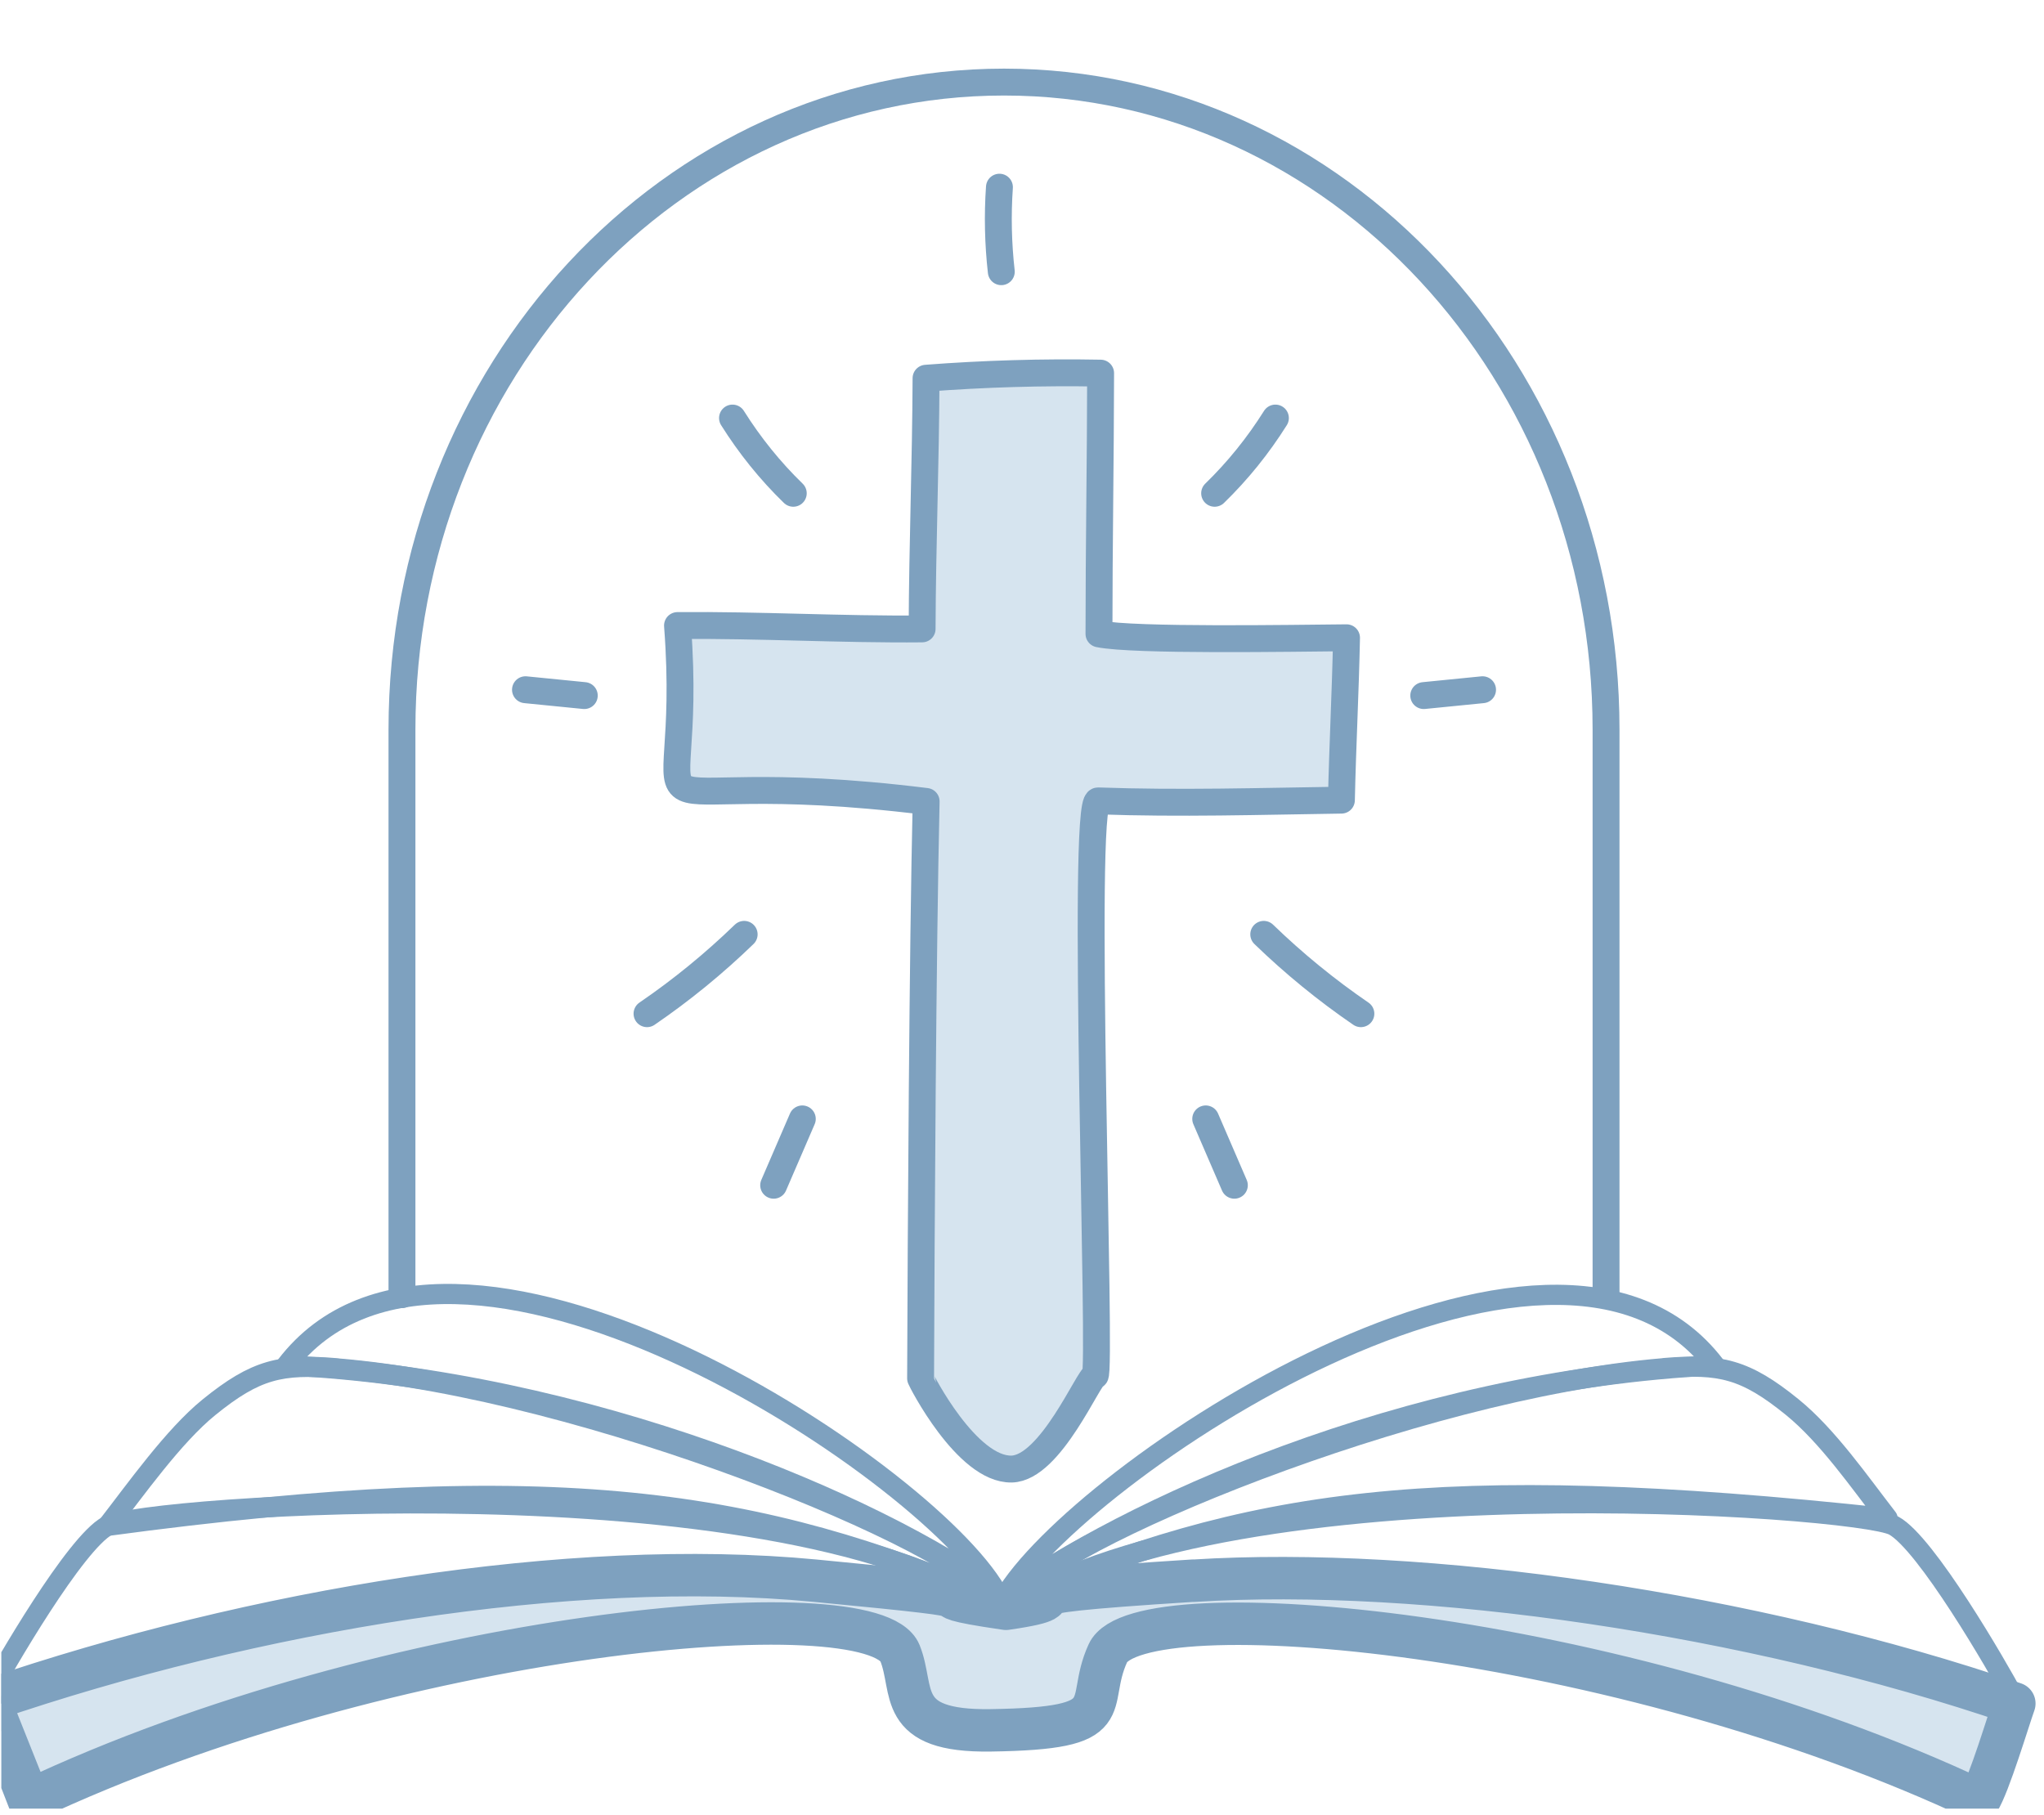 <svg width="152" height="135" viewBox="0 0 152 135" fill="none" xmlns="http://www.w3.org/2000/svg">
<g clip-path="url(#clip0_22033_4899)">
<path d="M29.892 96.281V54.263C29.892 27.668 49.937 6.104 74.662 6.104C99.388 6.104 119.432 27.668 119.432 54.263V96.281" stroke="#7EA1BF" stroke-width="2" stroke-linecap="round" stroke-linejoin="round"/>
<path d="M81.66 59.56C87.758 59.777 93.654 59.592 99.752 59.504C99.841 55.439 100.052 51.494 100.133 47.429C96.205 47.462 84.316 47.671 81.724 47.14C81.724 40.716 81.838 34.172 81.846 27.749C77.513 27.668 73.18 27.797 68.864 28.127C68.839 34.43 68.596 40.467 68.572 46.769C62.538 46.826 56.416 46.464 50.382 46.52C51.751 64.349 44.341 56.574 68.872 59.6C68.612 70.869 68.499 91.234 68.459 102.504C68.459 102.576 71.884 109.321 75.229 109.249C78.137 109.185 80.979 102.302 81.433 102.302C81.943 102.302 80.38 59.536 81.66 59.56Z" fill="#D6E4EF" stroke="#7EA1BF" stroke-width="2" stroke-linecap="round" stroke-linejoin="round"/>
<path d="M88.73 117.548C71.204 118.659 82.218 118.578 74.808 119.641C66.037 118.369 77.286 119.142 60.586 117.548C42.477 115.817 18.789 119.729 -0.794 126.434C-0.397 127.521 1.757 132.818 2.154 133.904C29.074 121.194 64.944 118.015 66.928 122.941C68.037 125.702 66.563 128.785 73.666 128.68C83.595 128.535 80.59 126.869 82.388 122.941C84.623 118.055 120.242 121.202 147.162 133.904C147.907 132.761 149.397 127.771 149.794 126.684C130.211 119.979 105.907 116.469 88.73 117.556V117.548Z" fill="#D6E4EF" stroke="#7EA1BF" stroke-width="3.155" stroke-linecap="round" stroke-linejoin="round"/>
<path d="M149.793 126.273C148.514 123.875 143.209 114.731 140.82 113.451C138.099 111.994 91.976 108.637 75.228 119.423C76.524 118.586 105.946 112.267 149.793 126.265V126.273Z" stroke="#7EA1BF" stroke-width="1.5" stroke-linecap="round" stroke-linejoin="round"/>
<path d="M123.756 101.739C127.91 101.393 129.781 101.803 133.272 104.637C135.904 106.77 138.293 110.231 140.366 112.903C106.513 109.249 92.746 111.511 75.228 119.045C77.99 114.602 105.234 103.276 123.756 101.747V101.739Z" stroke="#7EA1BF" stroke-width="1.5" stroke-linecap="round" stroke-linejoin="round"/>
<path d="M127.53 101.538C104.368 102.656 83.352 112.469 74.662 118.844C80.007 109.563 115.487 85.817 127.53 101.538Z" stroke="#7EA1BF" stroke-width="1.5" stroke-linecap="round" stroke-linejoin="round"/>
<path d="M-0.981 126.29C0.299 123.891 5.603 114.747 7.992 113.467C10.713 112.01 57.103 108.637 73.851 119.431C72.556 118.594 42.801 110.642 -0.981 126.282V126.29Z" stroke="#7EA1BF" stroke-width="1.5" stroke-linecap="round" stroke-linejoin="round"/>
<path d="M25.056 101.755C20.902 101.409 19.031 101.819 15.54 104.653C12.908 106.786 10.074 110.794 7.992 113.475C41.262 108.975 56.569 111.511 74.086 119.045C71.325 114.602 43.57 103.292 25.056 101.763V101.755Z" stroke="#7EA1BF" stroke-width="1.5" stroke-linecap="round" stroke-linejoin="round"/>
<path d="M21.283 101.546C43.546 102.576 65.397 111.986 74.087 118.361C68.741 109.08 33.325 85.825 21.283 101.546Z" stroke="#7EA1BF" stroke-width="1.5" stroke-linecap="round" stroke-linejoin="round"/>
<path d="M74.46 20.206C74.225 18.122 74.176 16.012 74.322 13.92" stroke="#7EA1BF" stroke-width="2" stroke-linecap="round" stroke-linejoin="round"/>
<path d="M90.325 36.684C92.05 35.009 93.564 33.126 94.844 31.089" stroke="#7EA1BF" stroke-width="2" stroke-linecap="round" stroke-linejoin="round"/>
<path d="M105.876 51.728L110.249 51.293" stroke="#7EA1BF" stroke-width="2" stroke-linecap="round" stroke-linejoin="round"/>
<path d="M93.977 69.485C96.213 71.65 98.634 73.63 101.201 75.385" stroke="#7EA1BF" stroke-width="2" stroke-linecap="round" stroke-linejoin="round"/>
<path d="M89.662 83.209C90.375 84.851 91.088 86.501 91.792 88.143" stroke="#7EA1BF" stroke-width="2" stroke-linecap="round" stroke-linejoin="round"/>
<path d="M58.991 36.684C57.266 35.009 55.752 33.126 54.472 31.089" stroke="#7EA1BF" stroke-width="2" stroke-linecap="round" stroke-linejoin="round"/>
<path d="M43.45 51.728L39.077 51.293" stroke="#7EA1BF" stroke-width="2" stroke-linecap="round" stroke-linejoin="round"/>
<path d="M55.339 69.485C53.104 71.65 50.682 73.63 48.115 75.385" stroke="#7EA1BF" stroke-width="2" stroke-linecap="round" stroke-linejoin="round"/>
<path d="M59.663 83.209C58.95 84.851 58.237 86.501 57.533 88.143" stroke="#7EA1BF" stroke-width="2" stroke-linecap="round" stroke-linejoin="round"/>
</g>
<defs>
<clipPath id="clip0_22033_4899">
<rect width="151.803" height="134" fill="white" transform="translate(0.098 0.5)"/>
</clipPath>
</defs>
</svg>
